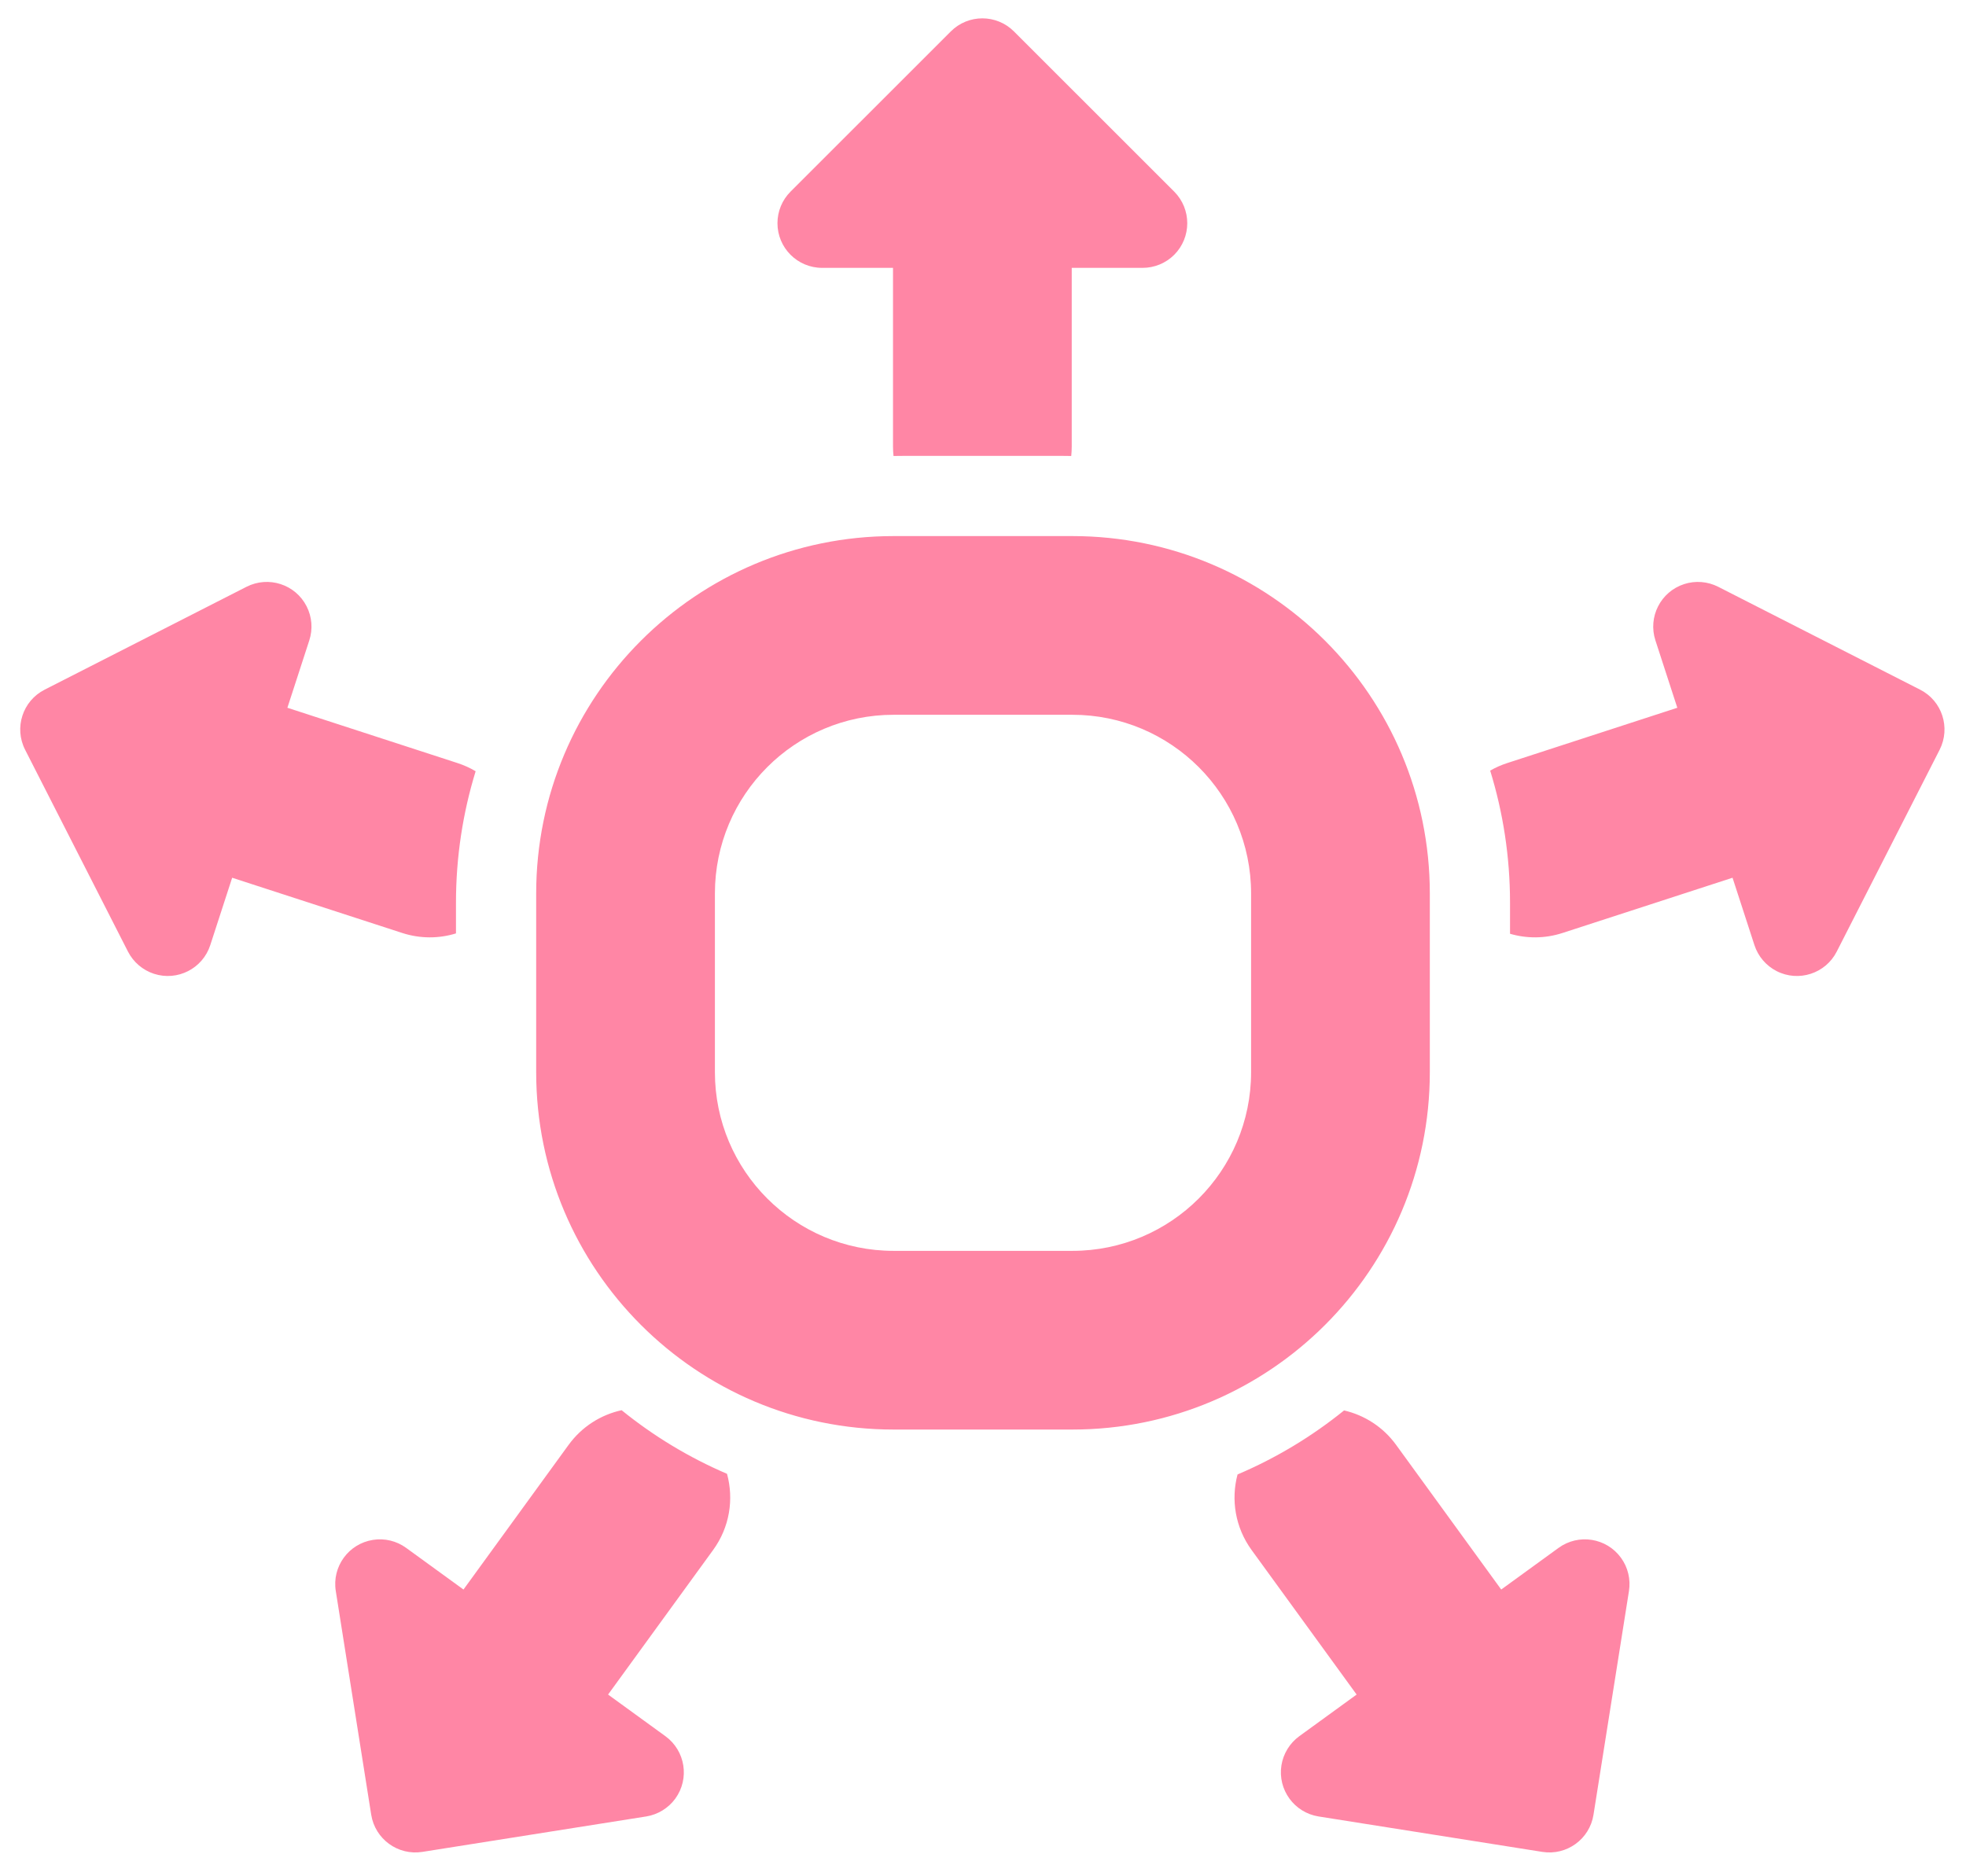 <?xml version="1.0" encoding="UTF-8"?>
<svg width="44px" height="42px" viewBox="0 0 44 42" version="1.1" xmlns="http://www.w3.org/2000/svg" xmlns:xlink="http://www.w3.org/1999/xlink">
    <!-- Generator: Sketch 52.3 (67297) - http://www.bohemiancoding.com/sketch -->
    <title>icons/usp/file-formats</title>
    <desc>Created with Sketch.</desc>
    <g id="Symbols" stroke="none" stroke-width="1" fill="none" fill-rule="evenodd">
        <g id="sections/usps" transform="translate(-1011, -17)" fill="#FF86A5" fill-rule="nonzero">
            <g id="section/usps">
                <g id="content" transform="translate(49, 16)">
                    <g id="paragraph-4" transform="translate(883, 1)">
                        <g id="Group-5" transform="translate(79, 0)">
                            <g id="icons/usp/file-formats">
                                <path d="M10.205,20.894 C9.826,21.011 9.407,21.016 9.001,20.884 L5.196,19.648 L4.706,21.156 C4.536,21.681 3.972,21.969 3.446,21.798 C3.194,21.716 2.985,21.537 2.864,21.301 L0.562,16.783 C0.311,16.29 0.507,15.688 0.999,15.438 L5.517,13.135 C6.01,12.885 6.612,13.08 6.862,13.572 C6.983,13.809 7.004,14.083 6.922,14.335 L6.432,15.843 L10.237,17.08 C10.382,17.127 10.519,17.189 10.645,17.264 C10.359,18.194 10.205,19.182 10.205,20.205 L10.205,20.894 Z M16.271,32.991 C16.426,33.557 16.332,34.185 15.96,34.696 L13.609,37.932 L14.892,38.864 C15.339,39.189 15.438,39.814 15.114,40.261 C14.958,40.475 14.723,40.619 14.461,40.661 L9.452,41.454 C8.907,41.54 8.395,41.168 8.308,40.623 L7.515,35.614 C7.428,35.068 7.801,34.556 8.346,34.47 C8.608,34.428 8.876,34.493 9.09,34.649 L10.373,35.581 L12.724,32.345 C13.024,31.932 13.451,31.668 13.912,31.567 C14.624,32.144 15.417,32.625 16.271,32.991 Z M30.081,31.572 C30.534,31.677 30.953,31.939 31.247,32.345 L33.598,35.581 L34.881,34.649 C35.328,34.324 35.953,34.423 36.278,34.87 C36.434,35.084 36.498,35.352 36.457,35.614 L35.663,40.623 C35.577,41.168 35.065,41.54 34.519,41.454 L29.511,40.661 C28.965,40.574 28.593,40.062 28.679,39.516 C28.721,39.255 28.865,39.02 29.079,38.864 L30.362,37.932 L28.011,34.696 C27.643,34.189 27.547,33.567 27.697,33.005 C28.56,32.638 29.362,32.154 30.081,31.572 Z M33.351,17.25 C33.47,17.181 33.599,17.124 33.735,17.08 L37.539,15.843 L37.049,14.335 C36.878,13.81 37.166,13.246 37.691,13.075 C37.943,12.993 38.218,13.015 38.454,13.135 L42.973,15.438 C43.465,15.688 43.66,16.29 43.41,16.783 L41.107,21.301 C40.857,21.793 40.254,21.989 39.762,21.738 C39.526,21.617 39.347,21.408 39.265,21.156 L38.775,19.648 L34.971,20.884 C34.574,21.013 34.167,21.011 33.795,20.902 L33.795,20.205 C33.795,19.177 33.639,18.184 33.351,17.25 Z M19.997,10.207 C19.99,10.138 19.986,10.068 19.986,9.996 L19.986,5.996 L18.4,5.996 C17.848,5.996 17.4,5.549 17.4,4.996 C17.4,4.731 17.505,4.477 17.693,4.289 L21.279,0.704 C21.669,0.313 22.302,0.313 22.693,0.704 L26.279,4.289 C26.669,4.68 26.669,5.313 26.279,5.704 C26.091,5.891 25.837,5.996 25.572,5.996 L23.986,5.996 L23.986,9.996 C23.986,10.067 23.982,10.138 23.975,10.207 C23.915,10.206 23.855,10.205 23.795,10.205 L20.205,10.205 C20.136,10.205 20.066,10.206 19.997,10.207 Z M20,12 L24,12 C28.418,12 32,15.582 32,20 L32,24 C32,28.418 28.418,32 24,32 L20,32 C15.582,32 12,28.418 12,24 L12,20 C12,15.582 15.582,12 20,12 Z M20,16 C17.791,16 16,17.791 16,20 L16,24 C16,26.209 17.791,28 20,28 L24,28 C26.209,28 28,26.209 28,24 L28,20 C28,17.791 26.209,16 24,16 L20,16 Z"></path>
                            </g>
                        </g>
                    </g>
                </g>
            </g>
        </g>
    </g>
</svg>